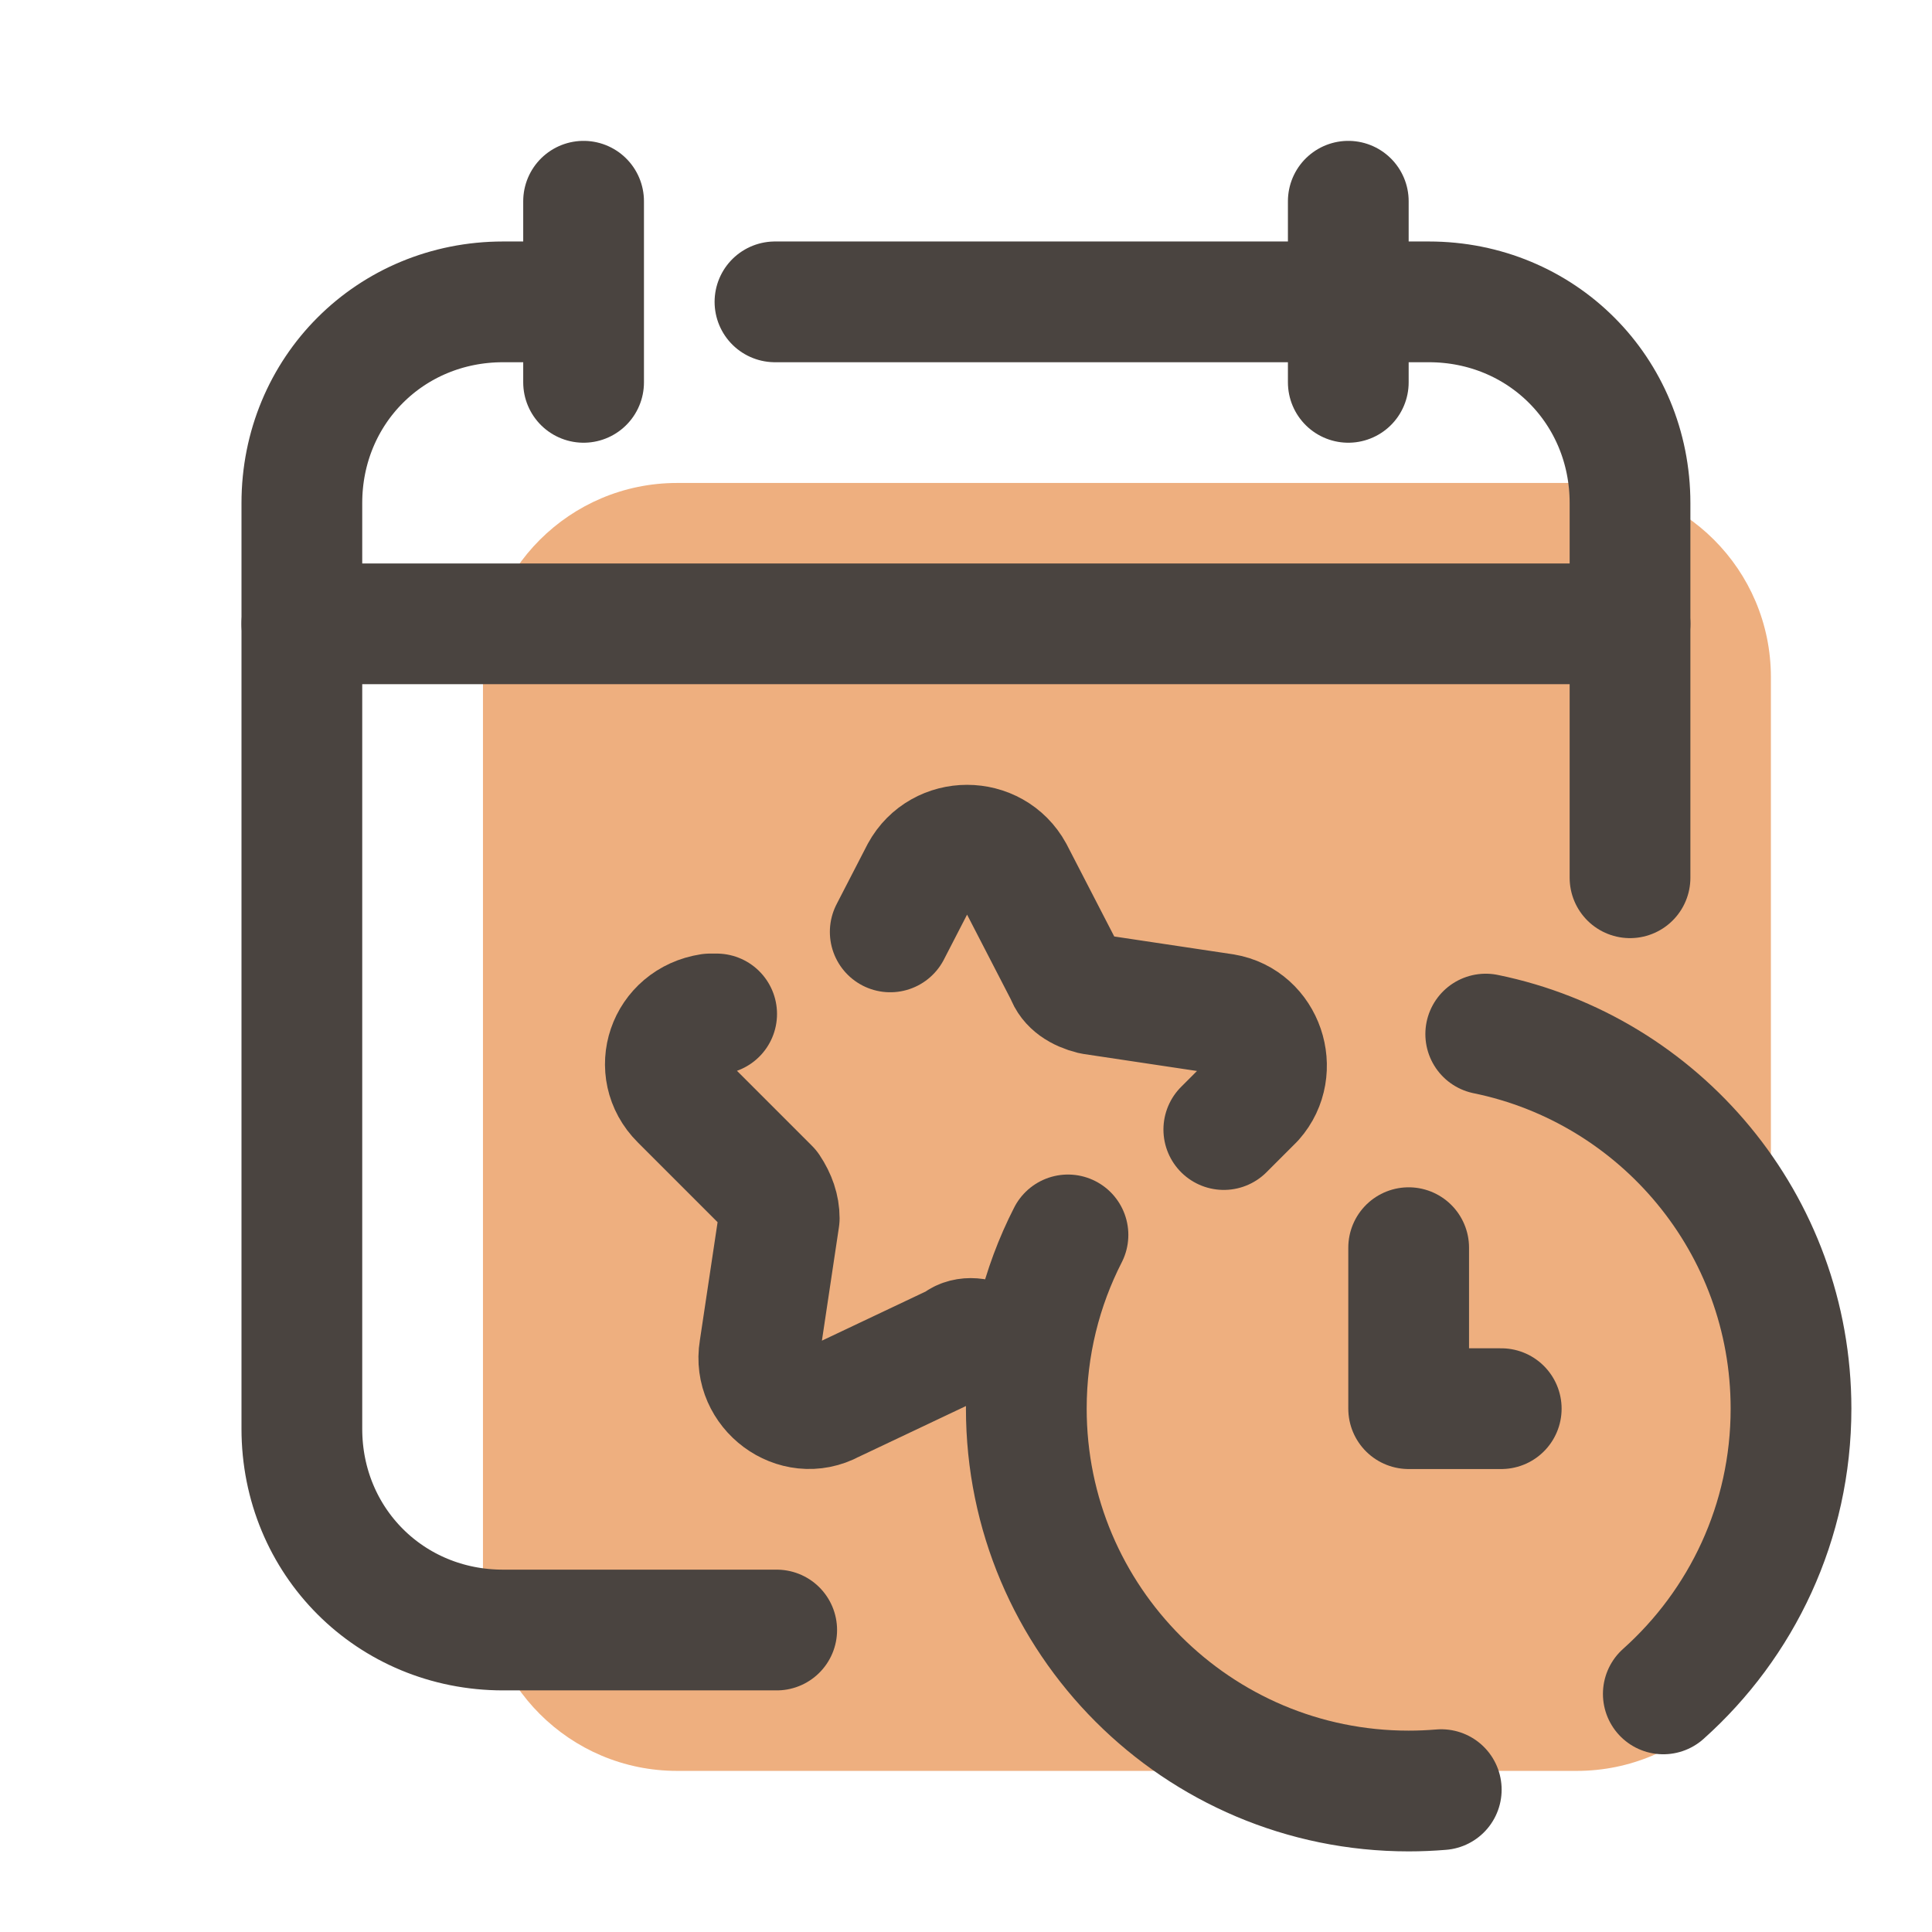 <?xml version="1.0" encoding="UTF-8"?>
<svg xmlns="http://www.w3.org/2000/svg" xmlns:xlink="http://www.w3.org/1999/xlink" viewBox="0,0,256,256" width="48px" height="48px" fill-rule="nonzero">
  <g fill="none" fill-rule="nonzero" stroke="none" stroke-width="none" stroke-linecap="none" stroke-linejoin="none" stroke-miterlimit="10" stroke-dasharray="" stroke-dashoffset="0" font-family="none" font-weight="none" font-size="none" text-anchor="none" style="mix-blend-mode: normal">
    <g transform="scale(5.333,5.333)">
      <path d="M39.177,44h-22.354c-2.664,0 -4.823,-2.159 -4.823,-4.823v-22.354c0,-2.664 2.159,-4.823 4.823,-4.823h22.354c2.664,0 4.823,2.159 4.823,4.823v22.354c0,2.664 -2.159,4.823 -4.823,4.823z" fill-opacity="0.588" fill="#e37826" stroke="none" stroke-width="1" stroke-linecap="butt" stroke-linejoin="miter"></path>
      <path d="M19.255,7.5h16.245c2.8,0 5,2.2 5,5v9.309" fill="none" stroke="#4a4440" stroke-width="3" stroke-linecap="round" stroke-linejoin="round"></path>
      <path d="M19.298,40.5h-6.798c-2.8,0 -5,-2.2 -5,-5v-23c0,-2.8 2.2,-5 5,-5h1.309" fill="none" stroke="#4a4440" stroke-width="3" stroke-linecap="round" stroke-linejoin="round"></path>
      <path d="M14.5,5v4.5" fill="none" stroke="#4a4440" stroke-width="3" stroke-linecap="round" stroke-linejoin="round"></path>
      <path d="M33.5,5v4.5" fill="none" stroke="#4a4440" stroke-width="3" stroke-linecap="round" stroke-linejoin="round"></path>
      <path d="M7.5,15.5h33" fill="none" stroke="#4a4440" stroke-width="3" stroke-linecap="round" stroke-linejoin="round"></path>
      <path d="M25.309,33.786l-0.791,-0.407c-0.246,-0.164 -0.573,-0.164 -0.737,0l-3.11,1.473c-0.9,0.491 -1.964,-0.327 -1.801,-1.31l0.491,-3.274c0,-0.246 -0.082,-0.491 -0.246,-0.737l-2.21,-2.21c-0.737,-0.737 -0.327,-1.964 0.737,-2.128h0.164" fill="none" stroke="#4a4440" stroke-width="3" stroke-linecap="round" stroke-linejoin="round"></path>
      <path d="M22.119,23.154l0.763,-1.479c0.491,-0.9 1.801,-0.9 2.292,0l1.31,2.537c0.082,0.246 0.327,0.409 0.655,0.491l3.274,0.491c0.982,0.164 1.391,1.391 0.737,2.128l-0.743,0.743" fill="none" stroke="#4a4440" stroke-width="3" stroke-linecap="round" stroke-linejoin="round"></path>
      <path d="M35.81,44.466c-0.267,0.022 -0.537,0.034 -0.81,0.034c-5.247,0 -9.5,-4.253 -9.5,-9.5c0,-1.554 0.373,-3.022 1.035,-4.317" fill="none" stroke="#4a4440" stroke-width="3" stroke-linecap="round" stroke-linejoin="round"></path>
      <path d="M36.915,25.693c4.329,0.886 7.585,4.716 7.585,9.307c0,2.817 -1.226,5.347 -3.173,7.087" fill="none" stroke="#4a4440" stroke-width="3" stroke-linecap="round" stroke-linejoin="round"></path>
      <path d="M35,31v4h2.3" fill="none" stroke="#4a4440" stroke-width="3" stroke-linecap="round" stroke-linejoin="round"></path>
    </g>
  </g>
</svg>
